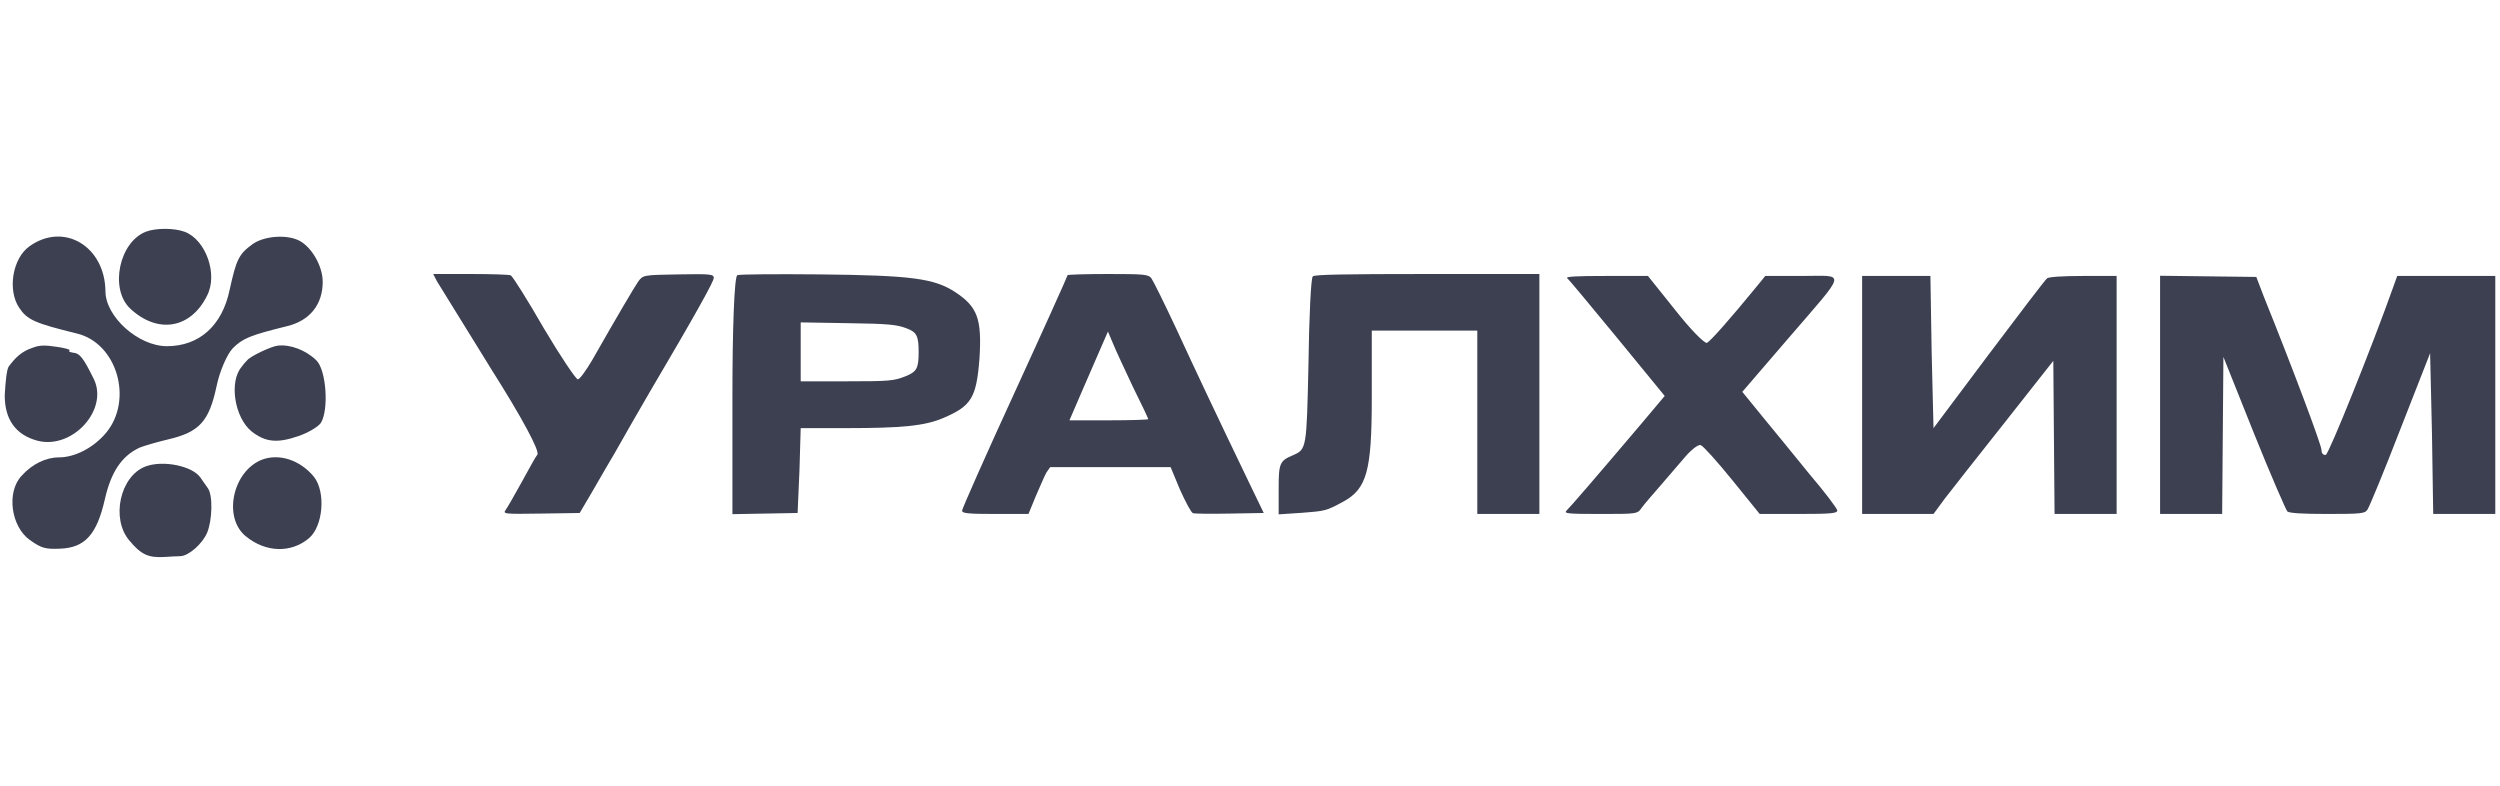 <svg width="264" height="83" viewBox="0 0 264 83" fill="none" xmlns="http://www.w3.org/2000/svg">
<path d="M165.502 29.388C165.699 29.532 168.059 32.396 170.812 35.733L175.793 41.811L173.368 44.695C168.583 50.34 165.83 53.533 165.437 53.904C165.109 54.233 165.502 54.274 169.042 54.274C172.909 54.274 172.909 54.274 173.368 53.615C173.63 53.244 174.548 52.194 175.335 51.287C176.121 50.381 177.301 49.001 177.957 48.238C178.612 47.476 179.333 46.92 179.595 47.002C179.857 47.085 181.365 48.774 182.938 50.71L185.823 54.274H189.887C193.361 54.274 194.016 54.213 194.016 53.904C194.016 53.718 192.705 51.967 191.066 50.051C189.493 48.115 187.265 45.375 186.085 43.953L183.987 41.378L188.772 35.816C195.131 28.42 194.999 29.141 190.28 29.141H186.412L185.626 30.109C182.545 33.879 180.579 36.063 180.251 36.207C179.989 36.29 178.481 34.745 176.908 32.746L174.024 29.141H169.632C166.354 29.141 165.305 29.203 165.502 29.388Z" fill="#3C4051"/>
<path d="M196.641 41.708V54.274H200.443H204.179L205.359 52.667C206.014 51.802 208.898 48.156 211.717 44.592L216.83 38.103L216.895 46.178L216.961 54.274H220.238H223.516V41.708V29.141H219.976C217.748 29.141 216.371 29.244 216.174 29.388C215.978 29.532 213.225 33.158 210.013 37.423L204.179 45.21L203.982 37.175L203.851 29.141H200.246H196.641V41.708Z" fill="#3C4051"/>
<path d="M228.105 41.708V54.274H231.383H234.66L234.726 45.972L234.792 37.691L238.003 45.725C239.773 50.134 241.412 53.883 241.543 54.007C241.74 54.192 243.182 54.274 245.738 54.274C249.344 54.274 249.737 54.233 249.999 53.821C250.196 53.553 251.769 49.742 253.473 45.334L256.62 37.299L256.816 45.787L256.947 54.274H260.225H263.502V41.708V29.141H258.324H253.145L252.687 30.418C250.458 36.681 245.935 47.929 245.607 48.032C245.345 48.094 245.148 47.867 245.148 47.517C245.148 46.982 242.068 38.782 239.052 31.304L238.266 29.244L233.153 29.182L228.105 29.12V41.708Z" fill="#3C4051"/>
<path d="M27.653 48.547C24.572 49.763 23.523 54.645 25.948 56.623C28.046 58.353 30.733 58.435 32.635 56.829C34.142 55.531 34.404 51.946 33.159 50.36C31.717 48.588 29.488 47.847 27.653 48.547Z" fill="#3C4051"/>
<path d="M3.139 25.989C1.304 27.267 0.779 30.645 2.025 32.499C2.877 33.776 3.664 34.127 8.121 35.218C12.382 36.248 14.086 42.243 11.202 45.704C9.891 47.27 7.924 48.3 6.22 48.3C4.843 48.3 3.401 49.001 2.287 50.237C0.648 51.967 1.173 55.614 3.139 57.014C4.385 57.9 4.778 58.003 6.351 57.941C8.973 57.838 10.219 56.458 11.071 52.729C11.726 49.845 12.841 48.156 14.742 47.27C15.135 47.105 16.511 46.693 17.822 46.384C21.034 45.622 22.083 44.51 22.87 40.781C23.197 39.194 23.984 37.402 24.574 36.784C25.623 35.733 26.409 35.404 30.342 34.436C32.702 33.859 34.079 32.169 34.079 29.759C34.079 28.008 32.768 25.824 31.326 25.289C29.949 24.753 27.786 24.98 26.672 25.783C25.229 26.834 24.967 27.349 24.246 30.624C23.46 34.394 21.034 36.557 17.626 36.557C14.61 36.557 11.136 33.447 11.136 30.748C11.071 25.989 6.744 23.435 3.139 25.989Z" fill="#3C4051"/>
<path d="M46.139 29.698C46.402 30.13 48.958 34.271 51.842 38.927C55.251 44.304 56.955 47.579 56.758 47.991C56.496 48.321 55.775 49.681 55.054 50.978C54.333 52.276 53.612 53.553 53.415 53.821C53.088 54.275 53.153 54.295 57.152 54.233L61.216 54.172L62.002 52.833C62.461 52.091 63.707 49.866 64.887 47.888C66.001 45.91 67.64 43.068 68.492 41.605C73.605 32.932 75.374 29.718 75.374 29.347C75.374 28.956 75.047 28.915 71.638 28.976C67.902 29.038 67.902 29.038 67.377 29.759C66.919 30.439 65.214 33.323 62.527 38.041C61.871 39.153 61.216 40.06 61.019 40.06C60.822 40.06 59.184 37.629 57.414 34.642C55.71 31.675 54.136 29.183 53.94 29.079C53.809 28.997 51.908 28.935 49.679 28.935H45.746L46.139 29.698Z" fill="#3C4051"/>
<path d="M77.868 29.059C77.54 29.141 77.344 34.847 77.344 41.749V54.295L80.818 54.233L84.227 54.171L84.423 49.68L84.554 45.21H89.405C95.304 45.21 97.664 44.963 99.565 44.159C102.58 42.882 103.105 42.037 103.433 37.855C103.695 33.694 103.236 32.396 100.876 30.851C98.647 29.388 96.222 29.079 86.586 28.976C82.063 28.935 78.13 28.956 77.868 29.059ZM95.763 34.683C96.812 35.074 97.009 35.507 97.009 37.175C97.009 38.885 96.812 39.256 95.632 39.73C94.387 40.224 93.928 40.266 89.405 40.266H84.554V37.155V34.044L89.536 34.127C93.797 34.188 94.714 34.271 95.763 34.683Z" fill="#3C4051"/>
<path d="M112.737 29.059C112.737 29.141 110.246 34.683 107.165 41.399C104.085 48.094 101.594 53.739 101.594 53.924C101.594 54.213 102.249 54.274 105.133 54.274H108.608L109.394 52.358C109.853 51.328 110.312 50.216 110.509 49.886L110.902 49.33H117.26H123.618L124.602 51.699C125.192 52.997 125.782 54.13 125.978 54.192C126.175 54.254 127.945 54.274 129.911 54.233L133.451 54.171L132.009 51.184C128.666 44.242 126.306 39.256 124.208 34.703C122.963 32.046 121.783 29.656 121.586 29.388C121.259 28.976 120.865 28.935 116.998 28.935C114.638 28.935 112.737 28.997 112.737 29.059ZM119.62 40.822C120.538 42.655 121.259 44.2 121.259 44.262C121.259 44.324 119.358 44.386 117.129 44.386H112.934L114.114 41.646C114.769 40.163 115.687 38.041 116.146 36.969L116.998 35.012L117.522 36.248C117.785 36.928 118.768 38.988 119.62 40.822Z" fill="#3C4051"/>
<path d="M138.633 29.182C138.436 29.326 138.239 33.508 138.174 38.453C137.977 47.414 137.977 47.435 136.535 48.073C135.158 48.65 135.027 48.918 135.027 51.493V54.315L137.19 54.171C140.009 53.965 140.009 53.965 141.845 52.976C144.335 51.617 144.86 49.742 144.86 42.037V34.909H150.432H156.003V44.592V54.274H159.281H162.558V41.605V28.935H150.759C141.845 28.935 138.829 28.997 138.633 29.182Z" fill="#3C4051"/>
<path d="M15.435 24.458C12.599 25.523 11.562 30.457 13.706 32.543C16.61 35.303 20.137 34.739 21.866 31.218C23.042 28.957 21.728 25.328 19.515 24.48C18.408 24.067 16.472 24.067 15.435 24.458Z" fill="#3C4051"/>
<path d="M3.405 36.738C2.367 37.086 1.676 37.672 0.915 38.716C0.707 39.02 0.569 40.389 0.5 41.758C0.5 44.323 1.676 45.931 3.958 46.54C7.623 47.496 11.496 43.28 9.905 40.02C8.799 37.803 8.453 37.303 7.692 37.238C7.346 37.194 7.208 37.086 7.346 36.999C7.485 36.933 6.931 36.76 6.032 36.629C4.718 36.434 4.165 36.434 3.405 36.738Z" fill="#3C4051"/>
<path d="M29.338 36.499C28.647 36.564 26.365 37.651 26.088 38.064C26.019 38.129 25.742 38.412 25.535 38.716C24.152 40.303 24.774 44.106 26.572 45.562C28.024 46.692 29.269 46.823 31.482 46.062C32.52 45.714 33.626 45.062 33.903 44.628C34.733 43.215 34.456 39.107 33.419 38.064C32.312 36.977 30.652 36.347 29.338 36.499Z" fill="#3C4051"/>
<path d="M15.371 49.257C12.674 50.278 11.706 54.755 13.642 57.059C14.887 58.559 15.647 58.907 17.307 58.82C17.929 58.776 18.759 58.733 19.036 58.733C19.935 58.711 21.387 57.407 21.871 56.255C22.424 54.951 22.494 52.256 21.94 51.539C21.733 51.234 21.387 50.756 21.18 50.452C20.35 49.213 17.238 48.561 15.371 49.257Z" fill="#3C4051"/>
</svg>
